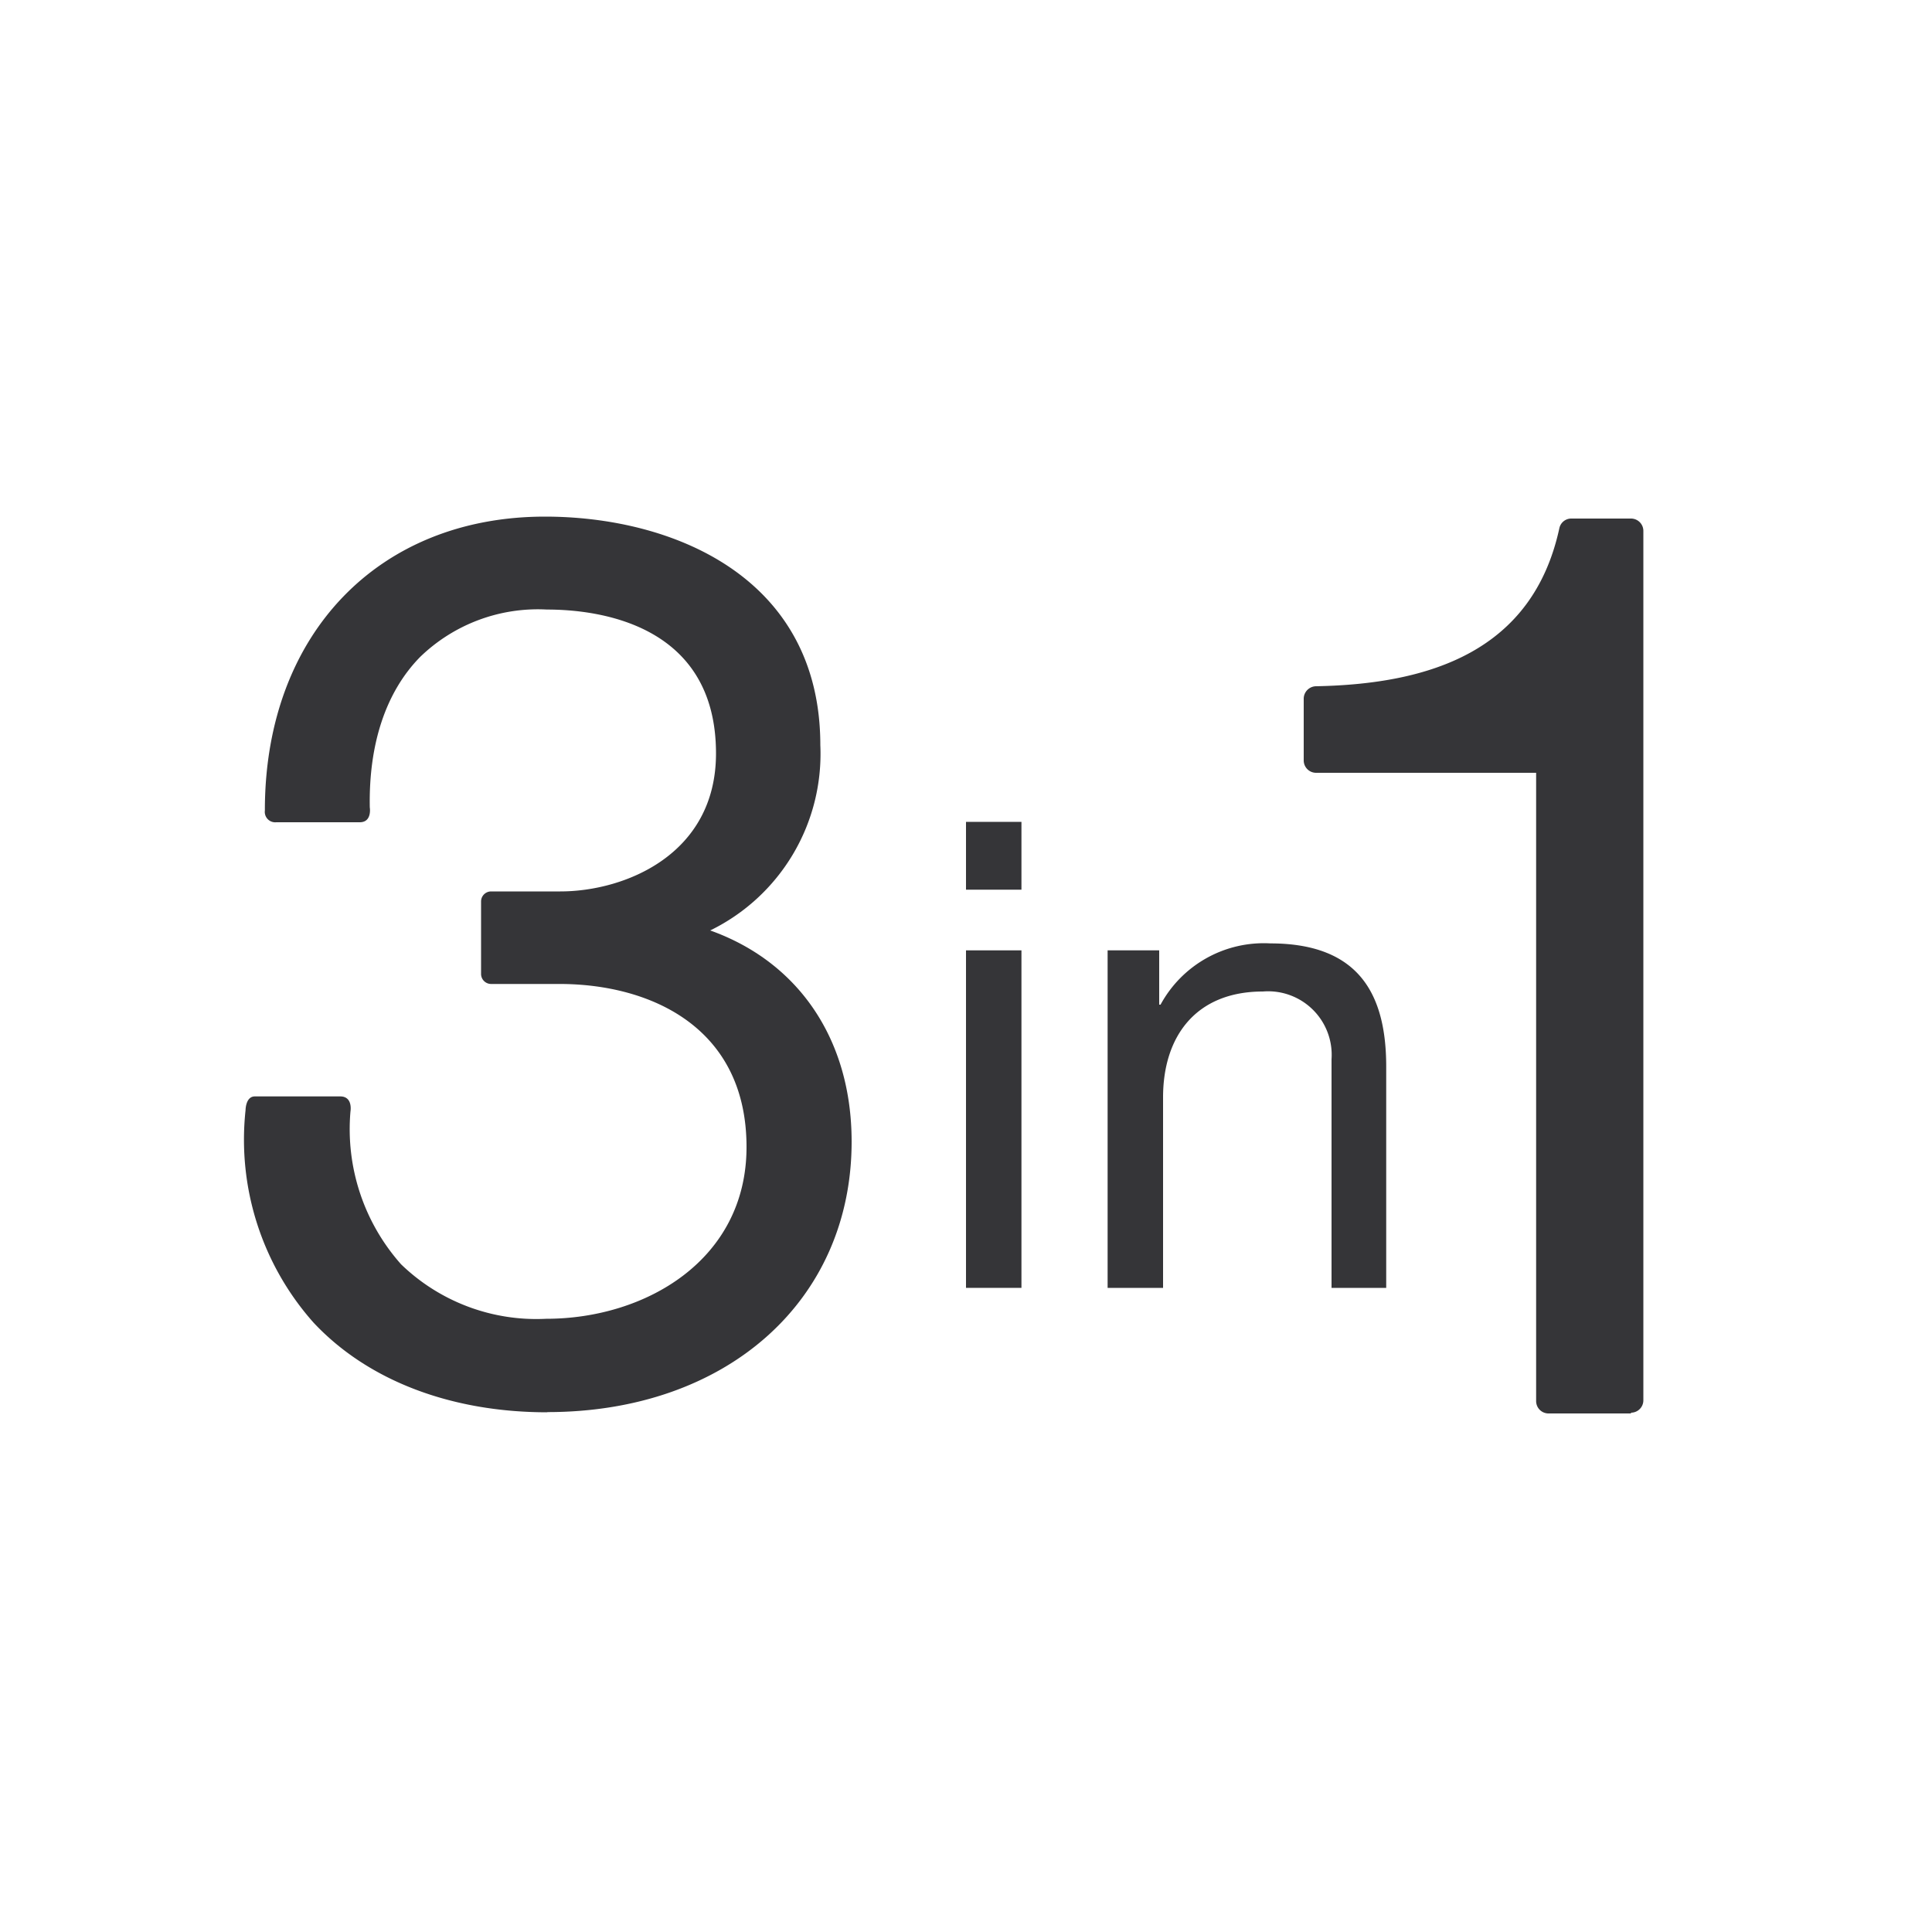<svg id="Слой_1" data-name="Слой 1" xmlns="http://www.w3.org/2000/svg" viewBox="0 0 100 100"><defs><style>.cls-1{fill:#353538;}</style></defs><path class="cls-1" d="M84.42,73.16H80.14a.64.64,0,0,1-.63-.64V40H68.12a.64.64,0,0,1-.64-.64V36.15a.65.65,0,0,1,.63-.63c5.93-.11,11.22-1.83,12.6-8.17a.63.63,0,0,1,.61-.51h3.1a.64.64,0,0,1,.64.64v45a.64.64,0,0,1-.64.64"/><path class="cls-1" d="M57.33,49.19H60V52h.07a6.08,6.08,0,0,1,5.68-3.17c4.59,0,6,2.63,6,6.38V66.66H68.92V54.83a3.29,3.29,0,0,0-3.55-3.51c-3.48,0-5.17,2.33-5.17,5.48v9.86H57.33Z"/><path class="cls-1" d="M28.33,73.1c-5,0-9.3-1.65-12.1-4.64a14.25,14.25,0,0,1-3.52-11s0-.71.48-.71h4.42c.67,0,.53.78.53.78a10.53,10.53,0,0,0,2.62,7.91,10.07,10.07,0,0,0,7.51,2.82c5.16,0,10.37-3.06,10.37-8.89,0-6.22-5-8.44-9.68-8.44H25.42a.52.52,0,0,1-.52-.52V46.67a.52.52,0,0,1,.52-.53H29c3.33,0,8.06-1.9,8.06-7.14,0-6.72-6.12-7.45-8.75-7.45A8.76,8.76,0,0,0,21.75,34c-1.77,1.8-2.67,4.49-2.61,7.79,0,0,.13.77-.52.77H14.3a.54.54,0,0,1-.59-.61V41.8c.06-9,5.89-15.06,14.5-15.06,6.57,0,14.25,3.1,14.25,11.83a10.17,10.17,0,0,1-5.7,9.59c4.57,1.63,7.32,5.64,7.32,10.93,0,8.25-6.48,14-15.75,14"/><path class="cls-1" d="M50,66.66h2.87V49.19H50Zm0-20.61h2.87V42.54H50Z"/></svg>